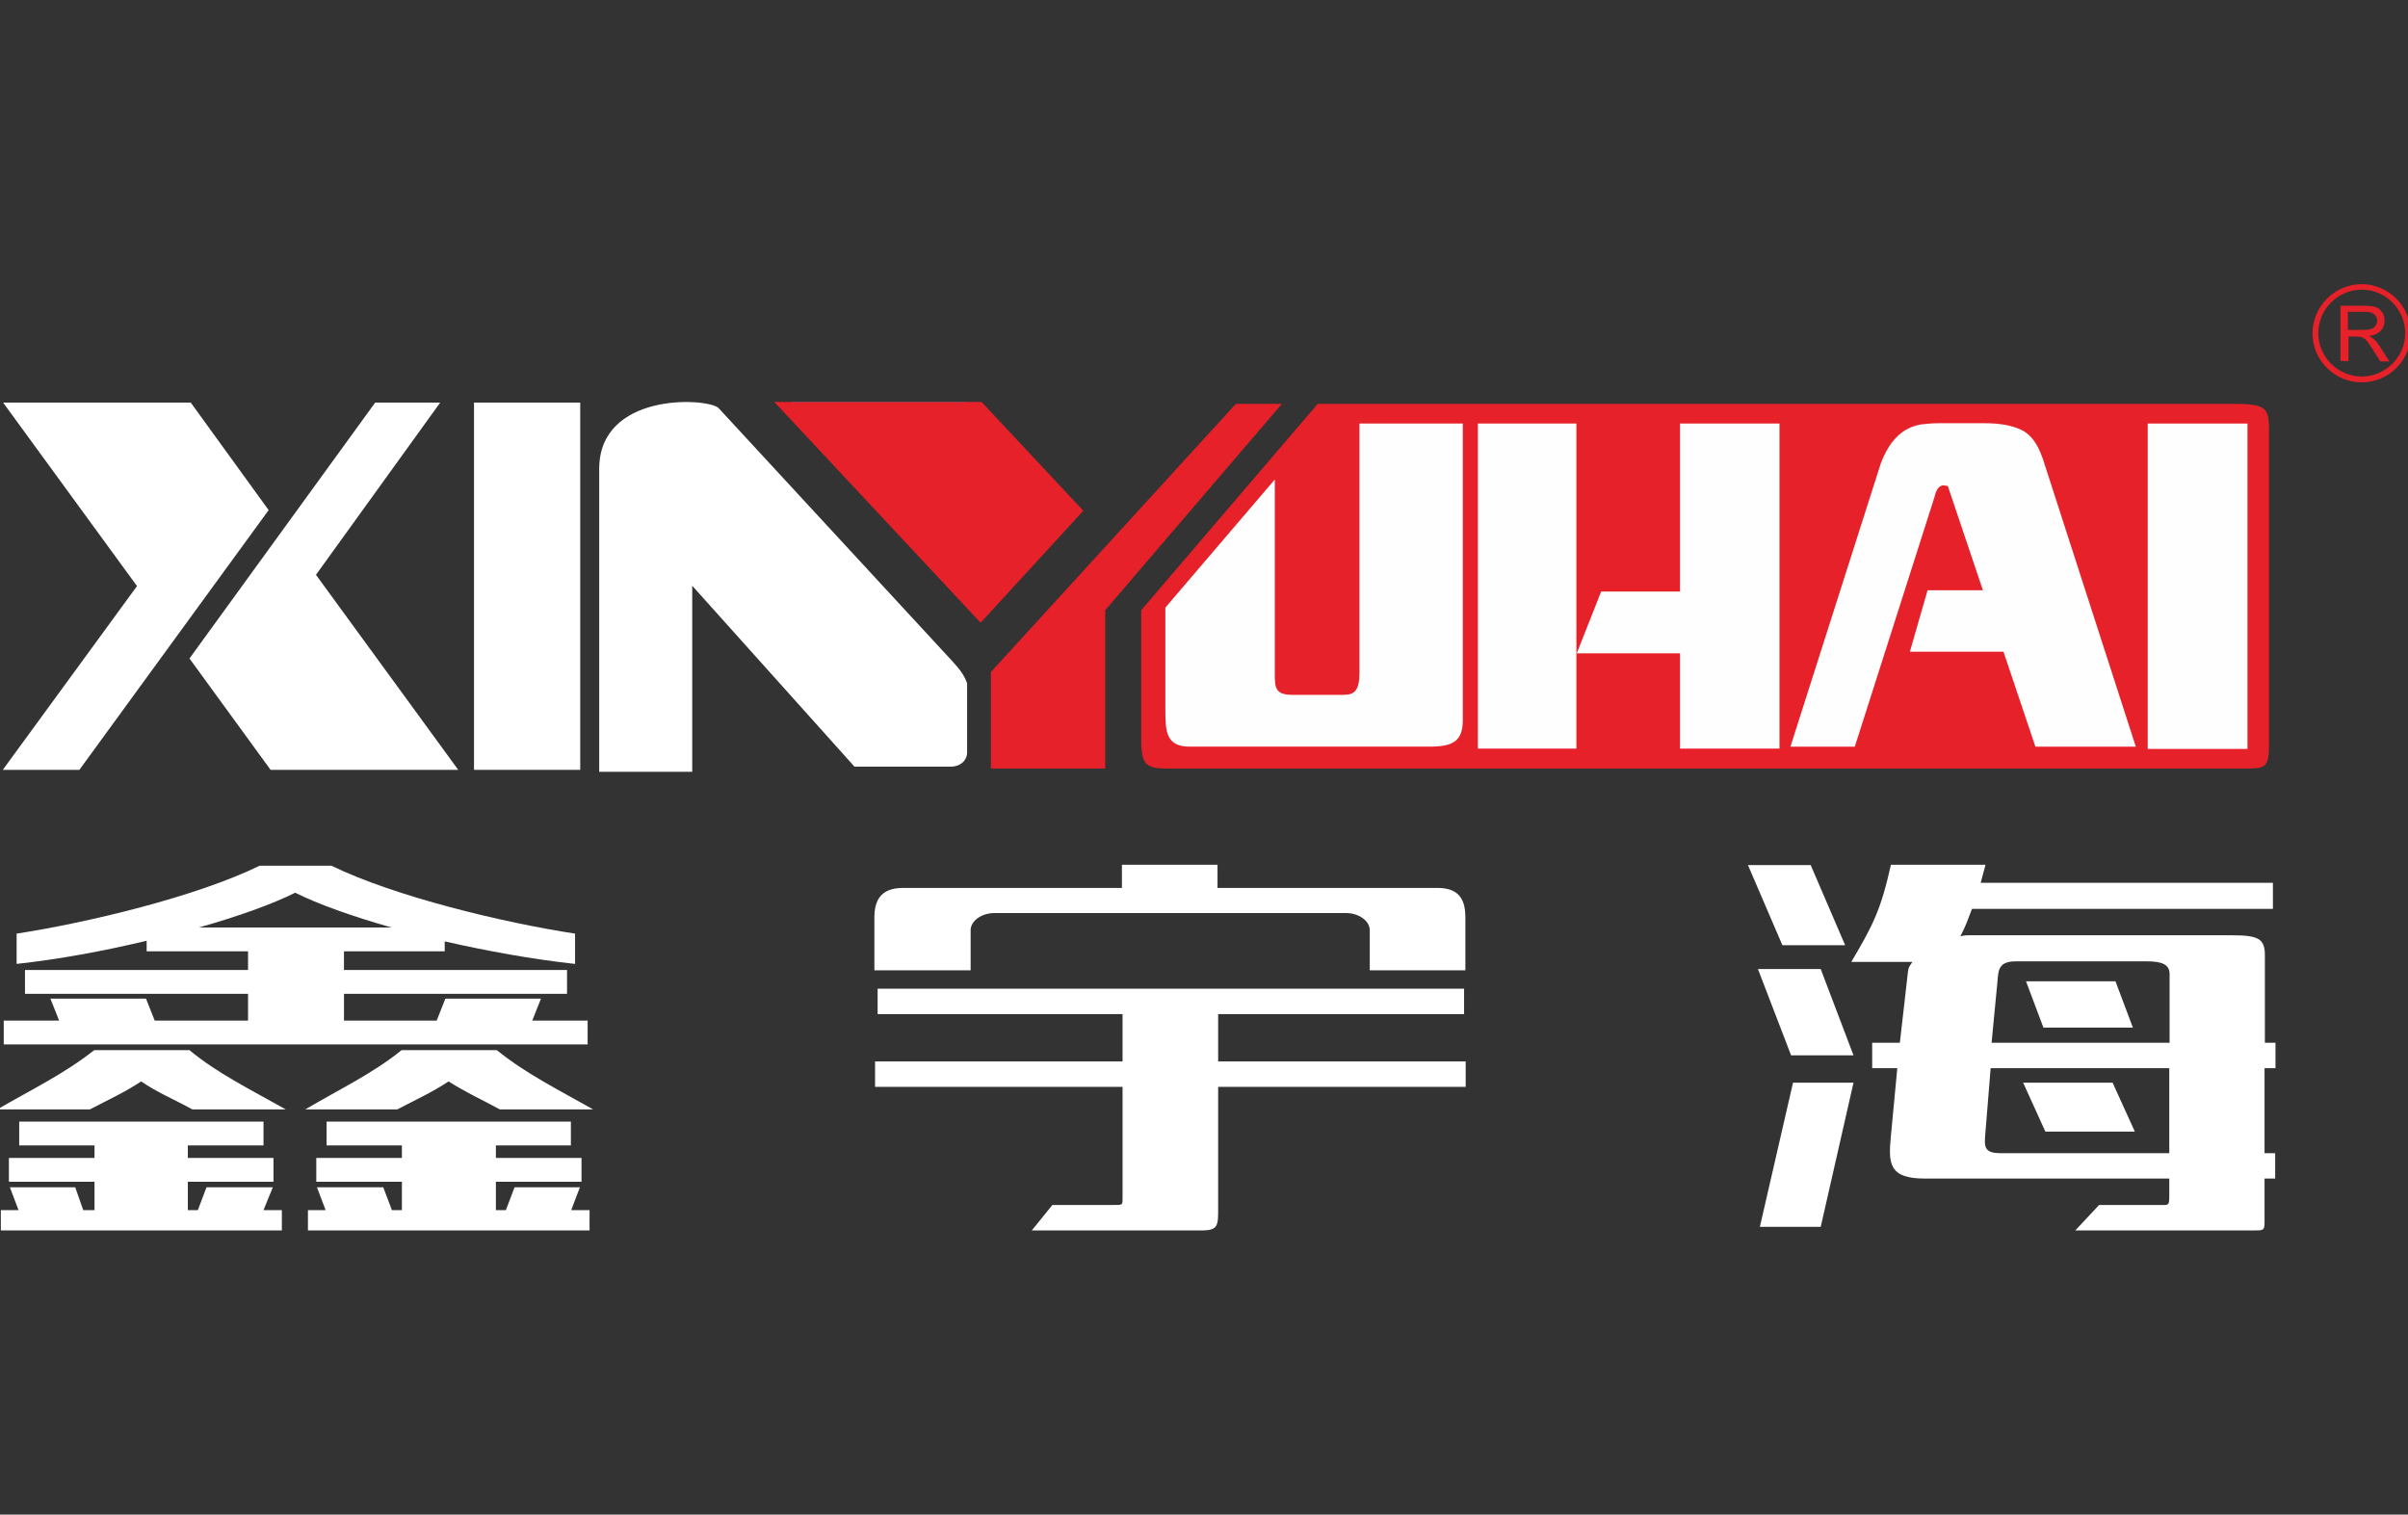 <?xml version="1.0" encoding="utf-8"?>
<!-- Generator: Adobe Illustrator 16.0.0, SVG Export Plug-In . SVG Version: 6.00 Build 0)  -->
<!DOCTYPE svg PUBLIC "-//W3C//DTD SVG 1.1//EN" "http://www.w3.org/Graphics/SVG/1.1/DTD/svg11.dtd">
<svg version="1.1" id="图层_1" xmlns="http://www.w3.org/2000/svg" xmlns:xlink="http://www.w3.org/1999/xlink" x="0px" y="0px"
	 width="124px" height="78px" viewBox="0 0 124 78" enable-background="new 0 0 124 78" xml:space="preserve">
<rect x="0" y="0" width="124" height="78" fill="#333333" stroke="none"/>
<path fill="#FFFFFF" d="M95.446,55.758l-1.688,7.424h-3.134l1.707-7.424H95.446z M95.446,54.348l-1.688-4.443h-3.233l1.707,4.443
	h3.199H95.446z M95.016,48.678l-1.773-4.126h-3.231l1.773,4.126h3.215H95.016z M116.63,55.011h0.546V53.7h-0.546v-4.524
	c0-0.845-0.365-1.01-1.69-1.01h-13.542c-0.232,0-0.265,0.014-0.447,0.049c0.298-0.582,0.364-0.796,0.596-1.408h15.497v-1.343
	h-15.049l0.249-0.929h-4.872c-0.516,2.32-0.914,3.098-2.04,5.004h3.148c-0.165,0.249-0.198,0.249-0.231,0.517L97.833,53.7h-1.425
	v1.311h1.293l-0.33,3.497c-0.134,1.393-0.118,2.186,1.739,2.186h12.597v0.814c0,0.612,0,0.547-0.563,0.547h-3.05l-1.227,1.311h9.148
	c0.53,0,0.598,0.014,0.598-0.414v-2.258h0.547v-1.306h-0.547v-4.377H116.63z M111.707,53.7h-9.15l0.299-3.116
	c0.051-0.596,0.034-1.075,0.945-1.075h6.778c0.747,0,1.144,0.163,1.144,0.645v3.563L111.707,53.7z M102.491,55.011h9.216v4.377
	h-8.668c-0.912,0-0.862-0.351-0.796-1.112l0.265-3.265H102.491z M104.182,55.758l1.144,2.518h4.607l-1.144-2.518H104.182z
	 M104.33,50.535l0.896,2.386h4.607l-0.896-2.386H104.33z"/>
<path fill="#FFFFFF" d="M49.983,49.97V47.9c0-0.463,0.547-0.879,1.227-0.879h18.099c0.68,0,1.227,0.416,1.227,0.879v2.069h4.924
	v-2.716c0-0.829-0.249-1.526-1.426-1.526H62.696v-1.192h-4.923v1.192H46.503c-1.194,0-1.476,0.697-1.476,1.526v2.716h4.922H49.983z
	 M45.193,52.225h12.613v2.438H45.061v1.309h12.745v5.635c0,0.479,0.051,0.448-0.564,0.448h-3.049l-1.061,1.311H61.9
	c0.829,0,0.829-0.268,0.829-1.129v-6.265h12.746v-1.309H62.729v-2.438h12.664v-1.308H45.193V52.225z"/>
<path fill="#FFFFFF" d="M15.209,45.977c1.16,0.581,2.917,1.212,4.957,1.789h-9.929c2.039-0.577,3.796-1.208,4.956-1.789H15.209z
	 M20.464,57.131c0.945-0.498,1.79-0.878,2.635-1.44c0.879,0.563,1.724,0.942,2.635,1.44h4.807c-1.79-1.011-3.464-1.841-4.956-3.049
	h-4.906c-1.492,1.208-3.215,2.022-4.956,3.049h4.773H20.464z M4.635,57.131c0.945-0.498,1.79-0.878,2.635-1.44
	c0.812,0.563,1.724,0.942,2.635,1.44h4.807c-1.79-1.011-3.497-1.841-4.956-3.049H4.85c-1.524,1.208-3.215,2.022-4.988,3.049h4.806
	H4.635z M0.972,58.988h3.895v0.645H0.458v1.227h4.409v1.461h-0.58l-0.414-1.178H0.508l0.447,1.178H0.044v1.045h14.47V62.32h-0.945
	l0.48-1.178h-3.414l-0.447,1.178H9.673v-1.461h4.41v-1.227h-4.41v-0.645h3.896v-1.227H0.989v1.227H0.972z M16.801,58.988h3.895
	v0.645h-4.409v1.227h4.409v1.461h-0.514l-0.447-1.178h-3.414l0.447,1.178h-0.911v1.045h14.502V62.32h-0.944l0.447-1.178h-3.365
	L26.05,62.32h-0.514v-1.461h4.409v-1.227h-4.409v-0.645h3.862v-1.227h-12.58v1.227H16.801z M0.84,49.642
	c2.171-0.235,4.508-0.666,6.712-1.194v0.545h5.221v0.961H1.287v1.227h11.486v1.378H7.967l-0.448-1.129H2.596l0.448,1.129H0.193
	v1.227H30.26v-1.227h-2.851l0.448-1.129h-4.923l-0.447,1.129h-4.774V51.18h11.486v-1.227H17.712v-0.961H22.9V48.48
	c2.171,0.495,4.542,0.926,6.713,1.161v-1.56c-3.697-0.565-9.282-1.906-12.547-3.498H13.37c-3.248,1.592-8.851,2.933-12.514,3.498
	v1.56H0.84z"/>
<path fill="#E62129" d="M67.868,20.8h47.202c1.759,0,1.774,0.266,1.774,1.558v15.896c0,1.259-0.149,1.325-1.193,1.325H60.244
	c-1.079,0-1.476-0.05-1.476-1.391v-6.763l9.1-10.641V20.8z"/>
<polygon fill="#E62129" points="56.912,31.425 66.01,20.8 63.64,20.8 51.027,34.607 51.027,39.578 56.912,39.578 "/>
<polygon fill="#FFFFFF" points="9.823,20.733 13.834,26.27 4.088,39.646 0.144,39.646 7.055,30.182 0.16,20.733 "/>
<polygon fill="#FFFFFF" points="23.597,39.646 13.934,39.646 9.757,33.911 19.32,20.733 22.668,20.733 16.271,29.602 "/>
<polygon fill="#FFFFFF" points="24.409,20.733 29.879,20.733 29.879,39.646 24.409,39.646 "/>
<path fill="#FFFFFF" d="M30.856,39.729v-15.58c0-3.929,5.454-3.68,6.133-3.149l11.983,12.977c0.364,0.398,0.663,0.73,0.829,1.211
	l0,0v3.613c-0.049,0.447-0.398,0.646-0.762,0.679c-1.011,0-5.039,0-5.039,0l-8.354-9.315v9.58h-4.79V39.729z"/>
<polygon fill="#008FD7" points="40.768,20.7 49.817,20.7 49.817,30.762 "/>
<path fill="#FEFEFE" d="M75.326,21.812h-5.32v12.812c0,0.961-0.265,1.16-0.83,1.16h-2.601c-0.829,0-0.93-0.281-0.93-1.011V24.695
	l-5.635,6.596v5.304c0,1.077,0.051,1.856,1.243,1.856h12.349c1.178,0,1.725-0.249,1.725-1.359V21.795V21.812z"/>
<path fill="#FEFEFE" d="M81.177,21.812h-5.073v16.74h5.073C81.177,32.966,81.177,27.381,81.177,21.812z M81.177,33.646h5.336v4.906
	h5.122v-16.74h-5.122v8.652h-4.061l-1.258,3.182H81.177z"/>
<path fill="#FEFEFE" d="M105.177,23.584c-0.249-0.729-0.598-1.21-1.078-1.441c-0.48-0.232-1.111-0.348-1.889-0.348h-2.37
	c-0.349,0-0.663,0.033-0.944,0.066c-0.283,0.05-0.547,0.149-0.796,0.299c-0.249,0.149-0.465,0.364-0.68,0.629
	c-0.198,0.265-0.398,0.63-0.564,1.061l-4.658,14.603h3.315l4.111-12.878c0.082-0.365,0.231-0.564,0.446-0.581l0.232,0.033
	l1.808,5.371H99.26l-0.911,3.165h4.821l1.643,4.89h5.171l-4.807-14.883V23.584z"/>
<polygon fill="#FEFEFE" points="110.597,21.812 115.734,21.812 115.734,38.569 110.597,38.569 "/>
<polygon fill="#E62129" points="55.785,26.303 50.497,32.071 39.873,20.7 50.546,20.7 "/>
<path fill="#E62129" d="M121.618,14.635c1.393,0,2.52,1.144,2.52,2.536s-1.127,2.52-2.52,2.52c-1.392,0-2.536-1.128-2.536-2.52
	S120.227,14.635,121.618,14.635z M121.618,14.916c-1.227,0-2.238,1.011-2.238,2.238c0,1.226,1.012,2.237,2.238,2.237
	c1.226,0,2.238-1.011,2.238-2.237C123.856,15.927,122.844,14.916,121.618,14.916z"/>
<path fill="#E62129" d="M120.524,18.579v-2.834h1.261c0.247,0,0.446,0.033,0.579,0.083c0.132,0.049,0.231,0.149,0.315,0.265
	c0.083,0.133,0.115,0.266,0.115,0.431c0,0.199-0.066,0.364-0.199,0.514c-0.132,0.132-0.331,0.231-0.597,0.266
	c0.099,0.049,0.165,0.099,0.232,0.149c0.115,0.099,0.216,0.232,0.314,0.381l0.498,0.778h-0.464l-0.382-0.597
	c-0.115-0.165-0.199-0.299-0.265-0.397c-0.067-0.083-0.134-0.149-0.183-0.183c-0.051-0.033-0.115-0.066-0.166-0.083
	c-0.049,0-0.115-0.017-0.216-0.017h-0.43v1.259h-0.382L120.524,18.579z M120.905,16.988h0.813c0.165,0,0.298-0.017,0.397-0.05
	s0.166-0.082,0.216-0.166c0.05-0.082,0.082-0.166,0.082-0.249c0-0.132-0.049-0.249-0.148-0.331
	c-0.101-0.083-0.249-0.133-0.465-0.133h-0.895v0.946V16.988z"/>
</svg>
